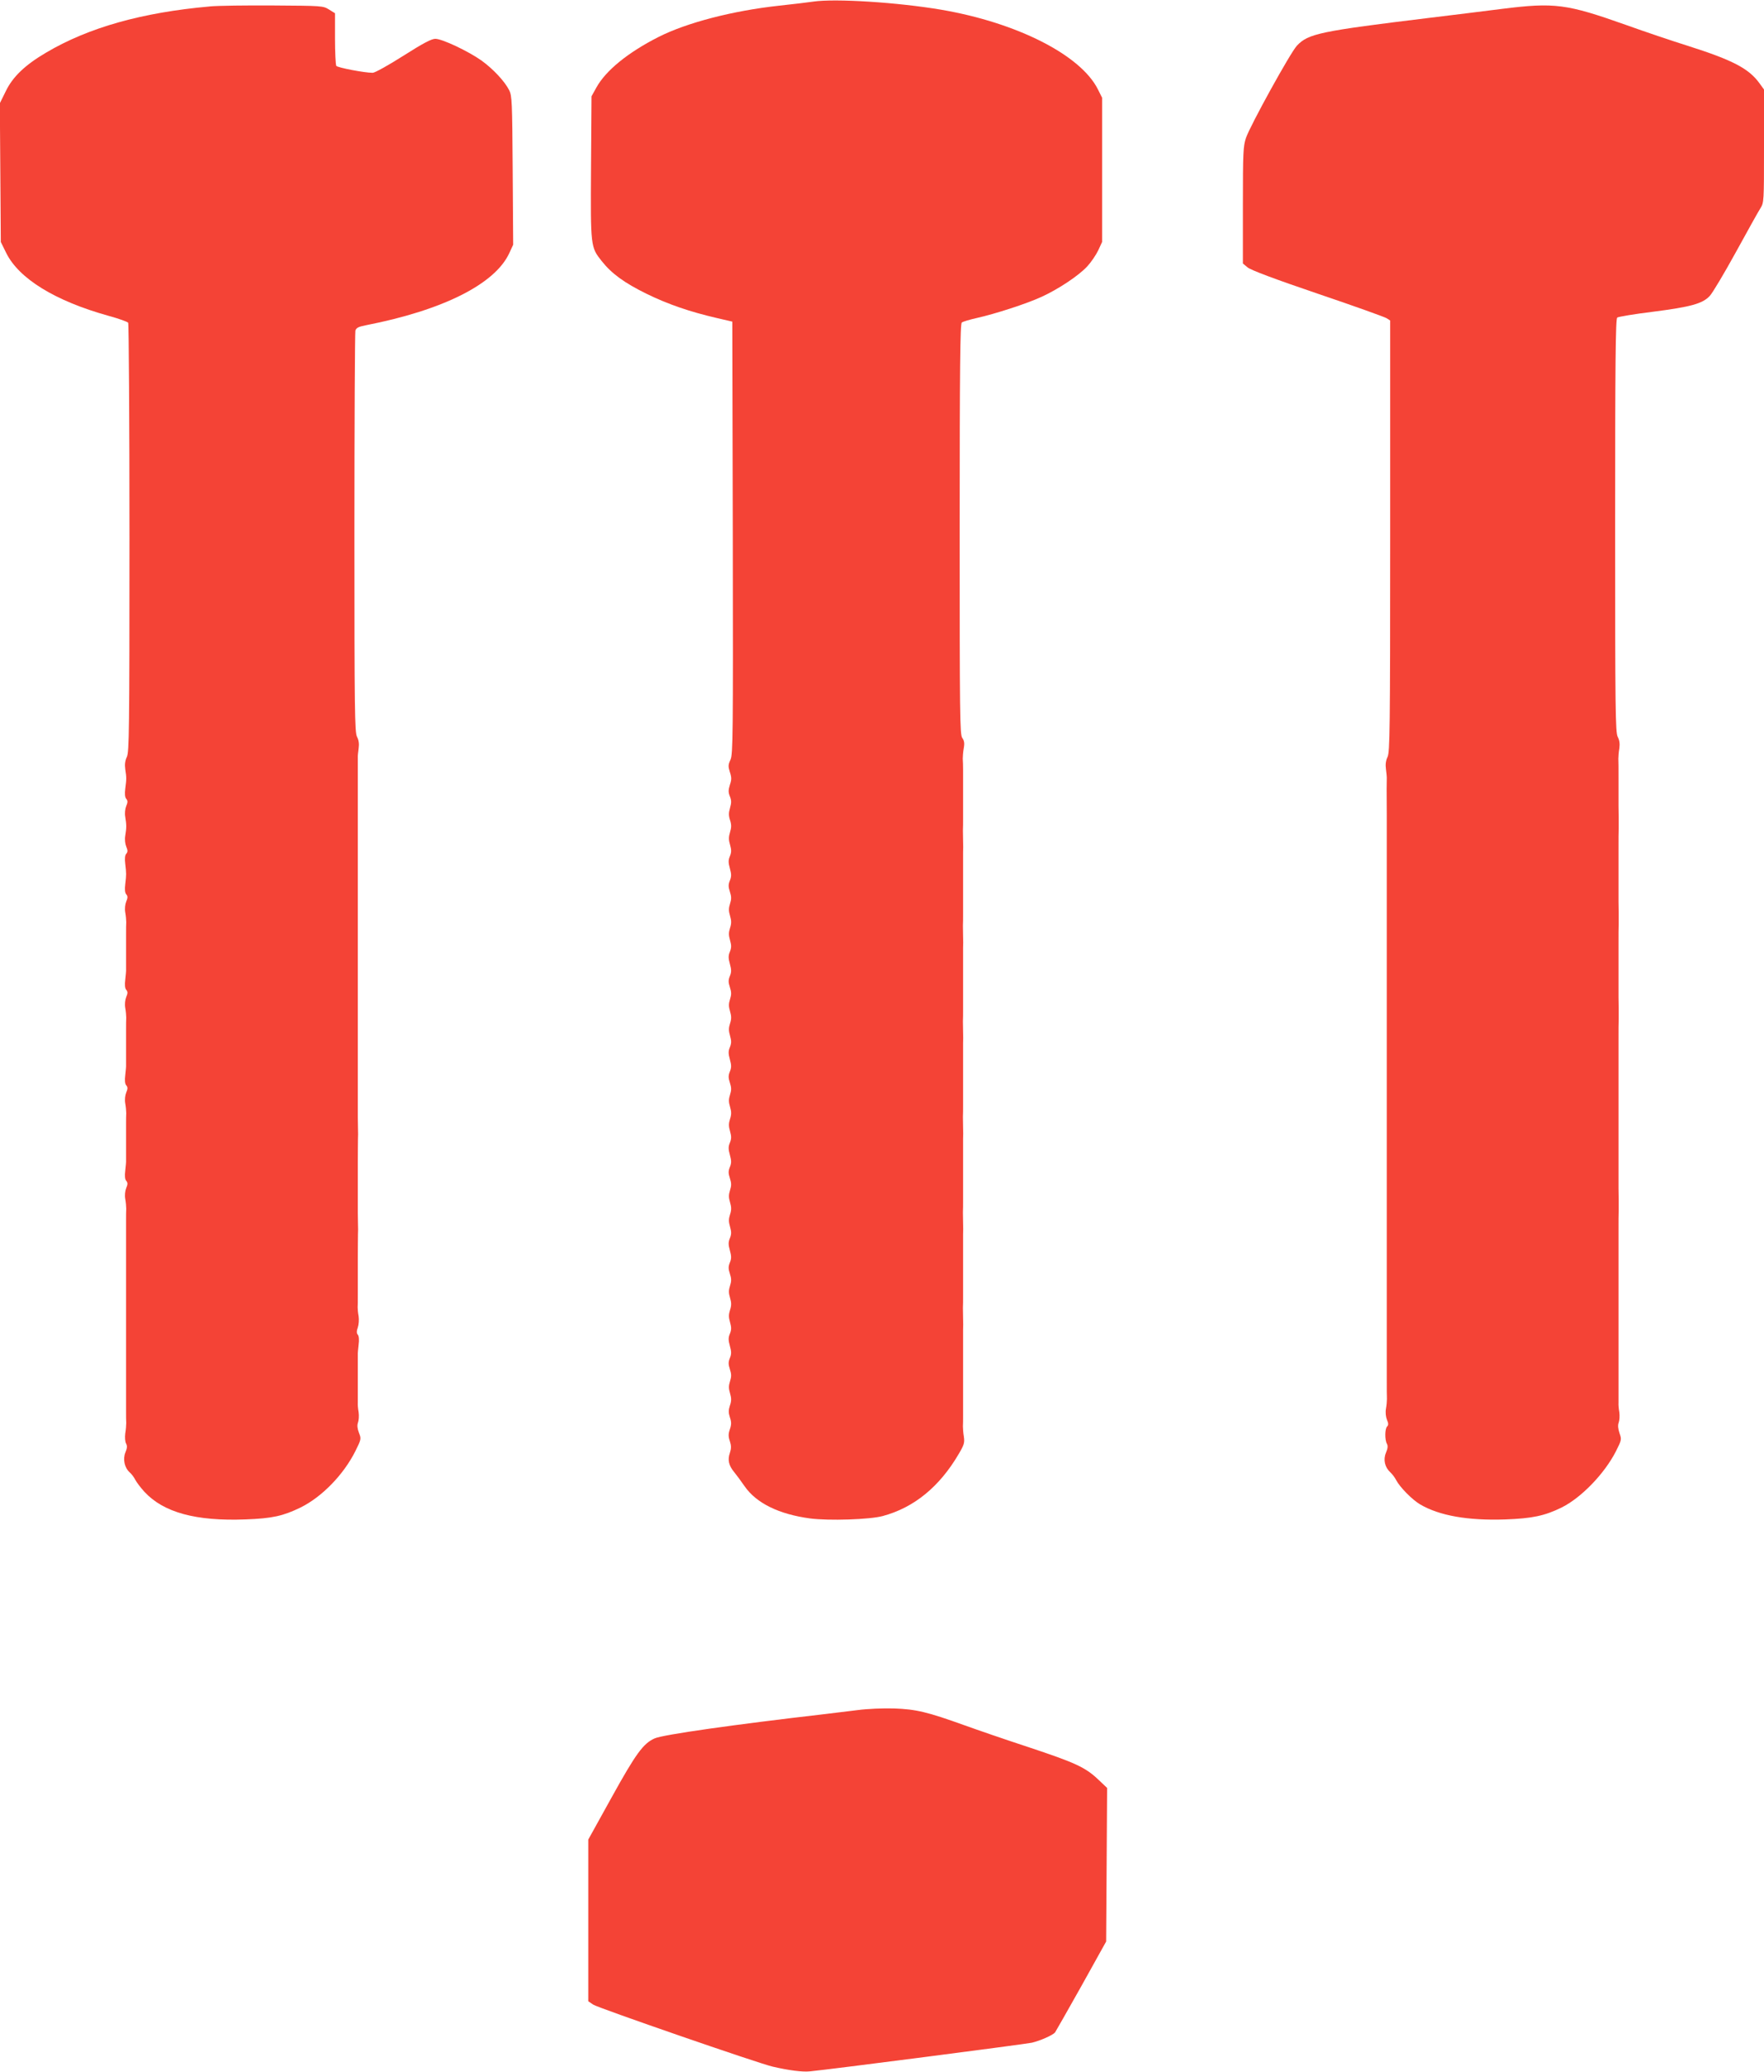 <?xml version="1.0" standalone="no"?>
<!DOCTYPE svg PUBLIC "-//W3C//DTD SVG 20010904//EN"
 "http://www.w3.org/TR/2001/REC-SVG-20010904/DTD/svg10.dtd">
<svg version="1.0" xmlns="http://www.w3.org/2000/svg"
 width="1090pt" height="1280pt" viewBox="0 0 1090 1280"
 preserveAspectRatio="xMidYMid meet">
<g transform="translate(0,1280) scale(0.1,-0.1)"
fill="#f44336" stroke="none">
<path d="M5025 12790 c-33 -5 -127 -16 -210 -25 -286 -31 -572 -105 -747 -194
-189 -96 -325 -207 -383 -312 l-30 -54 -3 -439 c-3 -491 -3 -492 66 -579 62
-78 139 -134 277 -202 133 -65 267 -111 435 -150 l95 -22 3 -1334 c2 -1230 1
-1337 -14 -1372 -15 -32 -15 -42 -4 -77 11 -33 11 -47 0 -79 -10 -33 -10 -46
0 -71 10 -25 10 -39 1 -71 -9 -31 -9 -48 0 -76 9 -27 9 -45 0 -74 -9 -30 -9
-48 0 -78 9 -31 9 -47 -1 -71 -10 -24 -10 -39 0 -75 10 -36 10 -51 0 -75 -10
-25 -10 -38 0 -69 10 -30 10 -46 1 -74 -9 -28 -9 -45 0 -75 9 -30 9 -48 0 -75
-9 -28 -9 -45 0 -76 9 -32 9 -46 -1 -71 -10 -24 -10 -39 0 -75 10 -36 10 -51
0 -75 -10 -25 -10 -38 0 -69 10 -30 10 -46 1 -74 -9 -28 -9 -45 0 -75 9 -30 9
-48 0 -75 -9 -28 -9 -45 0 -76 9 -32 9 -46 -1 -71 -10 -24 -10 -39 0 -75 10
-36 10 -51 0 -75 -10 -25 -10 -38 0 -69 10 -30 10 -46 1 -74 -9 -28 -9 -45 0
-75 9 -30 9 -48 0 -75 -9 -28 -9 -45 0 -76 9 -32 9 -46 -1 -71 -10 -24 -10
-39 0 -75 10 -36 10 -51 0 -75 -10 -25 -10 -38 0 -69 10 -30 10 -46 1 -74 -9
-28 -9 -45 0 -75 9 -30 9 -48 0 -75 -9 -28 -9 -45 0 -76 9 -32 9 -46 -1 -71
-10 -24 -10 -39 0 -75 10 -36 10 -51 0 -75 -10 -25 -10 -38 0 -69 10 -30 10
-46 1 -74 -9 -28 -9 -45 0 -75 9 -30 9 -48 0 -75 -9 -28 -9 -45 0 -76 9 -32 9
-46 -1 -71 -10 -24 -10 -39 0 -75 10 -36 10 -51 0 -75 -10 -25 -10 -38 0 -69
10 -30 10 -46 1 -74 -9 -28 -9 -45 0 -75 9 -30 9 -48 -1 -76 -9 -28 -9 -44 0
-72 10 -29 10 -45 0 -74 -10 -29 -10 -45 0 -74 9 -28 9 -44 0 -72 -15 -43 -7
-78 26 -118 14 -17 43 -56 65 -88 72 -104 211 -173 405 -199 115 -15 369 -7
449 15 193 52 351 181 470 385 32 54 36 68 31 104 -4 23 -6 52 -6 65 1 12 1
42 1 67 0 25 0 59 0 75 0 17 0 50 0 75 0 25 0 59 0 75 0 17 0 50 0 75 0 25 0
59 0 75 0 17 0 51 0 78 0 26 0 61 0 77 1 17 1 47 0 68 0 20 -1 51 -1 67 1 17
1 50 1 75 0 25 0 59 0 75 0 17 0 50 0 75 0 25 0 59 0 75 0 17 0 51 0 78 0 26
0 61 0 77 1 17 1 47 0 68 0 20 -1 51 -1 67 1 17 1 50 1 75 0 25 0 59 0 75 0
17 0 50 0 75 0 25 0 59 0 75 0 17 0 51 0 78 0 26 0 61 0 77 1 17 1 47 0 68 0
20 -1 51 -1 67 1 17 1 50 1 75 0 25 0 59 0 75 0 17 0 50 0 75 0 25 0 59 0 75
0 17 0 51 0 78 0 26 0 61 0 77 1 17 1 47 0 68 0 20 -1 51 -1 67 1 17 1 50 1
75 0 25 0 59 0 75 0 17 0 50 0 75 0 25 0 59 0 75 0 17 0 51 0 78 0 26 0 61 0
77 1 17 1 47 0 68 0 20 -1 51 -1 67 1 17 1 50 1 75 0 25 0 59 0 75 0 17 0 50
0 75 0 25 0 59 0 75 0 17 0 51 0 78 0 26 0 61 0 77 1 17 1 47 0 68 0 20 -1 51
-1 67 1 17 1 50 1 75 0 25 0 59 0 75 0 17 0 50 0 75 0 25 0 59 0 75 0 17 0 50
0 75 0 25 -1 55 -2 68 0 12 2 41 6 64 6 31 3 47 -9 64 -15 21 -16 139 -16
1290 0 1001 3 1269 13 1276 6 6 48 18 92 28 112 25 308 88 401 131 103 47 230
131 283 189 23 25 53 69 67 98 l24 52 0 446 0 445 -26 52 c-106 212 -500 412
-969 492 -266 45 -651 70 -790 50z"/>
<path d="M1295 12760 c-417 -37 -748 -130 -1010 -285 -131 -77 -207 -150 -250
-240 l-36 -73 3 -429 3 -428 33 -67 c78 -159 302 -297 632 -389 63 -17 118
-37 122 -43 4 -6 8 -604 8 -1329 0 -1191 -2 -1322 -16 -1353 -11 -23 -14 -47
-10 -76 8 -52 8 -60 0 -121 -4 -31 -2 -53 6 -62 10 -12 10 -21 0 -45 -7 -17
-10 -45 -6 -67 8 -48 8 -68 0 -116 -4 -22 -1 -50 6 -67 10 -24 10 -33 0 -45
-8 -9 -10 -31 -6 -62 7 -59 7 -67 0 -126 -4 -31 -2 -53 6 -62 10 -12 10 -21 0
-45 -7 -17 -10 -45 -6 -67 4 -21 6 -48 6 -60 -1 -13 -1 -45 -1 -73 0 -27 0
-61 0 -75 0 -14 0 -47 0 -75 0 -27 0 -58 0 -67 1 -10 -2 -39 -5 -66 -4 -31 -2
-53 6 -62 10 -12 10 -21 0 -45 -7 -17 -10 -45 -6 -67 4 -21 6 -48 6 -60 -1
-13 -1 -45 -1 -73 0 -27 0 -61 0 -75 0 -14 0 -47 0 -75 0 -27 0 -58 0 -67 1
-10 -2 -39 -5 -66 -4 -31 -2 -53 6 -62 10 -12 10 -21 0 -45 -7 -17 -10 -45 -6
-67 4 -21 6 -48 6 -60 -1 -13 -1 -45 -1 -73 0 -27 0 -61 0 -75 0 -14 0 -47 0
-75 0 -27 0 -58 0 -67 1 -10 -2 -39 -5 -66 -4 -31 -2 -53 6 -62 10 -12 10 -21
0 -45 -7 -17 -10 -45 -6 -67 4 -21 6 -48 6 -60 -1 -13 -1 -45 -1 -73 0 -27 0
-61 0 -75 0 -14 0 -47 0 -75 0 -75 0 -85 0 -145 0 -60 0 -70 0 -145 0 -27 0
-61 0 -75 0 -14 0 -47 0 -75 0 -27 0 -61 0 -75 0 -14 0 -47 0 -75 0 -75 0 -85
0 -145 0 -60 0 -70 0 -145 0 -27 0 -61 0 -75 0 -14 0 -47 0 -75 0 -27 0 -60 1
-72 0 -13 -2 -42 -6 -64 -3 -24 -1 -51 5 -62 8 -15 7 -29 -4 -55 -17 -41 -6
-94 26 -123 12 -10 28 -32 36 -48 8 -15 33 -48 55 -72 118 -128 318 -183 626
-171 164 6 231 21 338 73 133 65 268 204 341 351 35 71 36 74 21 111 -10 27
-12 46 -6 63 5 13 7 42 4 64 -4 22 -6 48 -5 58 0 9 0 42 0 72 0 30 0 64 0 75
0 11 0 45 0 75 0 30 0 63 0 73 -1 9 2 38 5 65 4 29 2 53 -5 61 -8 9 -8 22 0
45 6 17 8 48 5 69 -4 20 -6 45 -6 55 1 9 1 42 1 72 0 30 0 64 0 75 0 11 0 45
0 75 0 30 0 64 0 75 0 83 1 138 1 155 1 11 1 41 0 68 0 26 -1 56 -1 67 0 11 0
45 0 75 0 30 0 64 0 75 0 11 0 45 0 75 0 30 0 64 0 75 0 83 1 138 1 155 1 11
1 41 0 68 0 26 -1 56 -1 67 0 11 0 45 0 75 0 30 0 64 0 75 0 11 0 45 0 75 0
30 0 64 0 75 0 11 0 45 0 75 0 30 0 64 0 75 0 11 0 43 0 70 0 28 0 59 0 70 0
11 0 45 0 75 0 30 0 64 0 75 0 11 0 45 0 75 0 30 0 64 0 75 0 11 0 45 0 75 0
30 0 64 0 75 0 11 0 43 0 70 0 28 0 59 0 70 0 11 0 45 0 75 0 30 0 64 0 75 0
11 0 45 0 75 0 30 0 64 0 75 0 11 0 45 0 75 0 30 0 64 0 75 0 11 0 43 0 70 0
28 0 59 0 70 0 11 0 45 0 75 0 30 0 64 0 75 0 11 0 45 0 75 0 30 0 64 0 75 0
11 0 45 0 75 0 30 0 63 0 73 -1 9 2 36 5 58 4 28 1 51 -10 72 -14 28 -16 155
-16 1259 0 675 3 1238 6 1250 5 17 18 24 63 33 478 93 800 255 888 446 l24 52
-3 459 c-3 425 -4 461 -22 496 -27 54 -99 131 -171 183 -82 58 -243 134 -285
134 -24 0 -75 -27 -198 -105 -91 -58 -176 -105 -189 -105 -51 0 -218 32 -225
43 -4 7 -8 83 -8 169 l0 156 -37 23 c-37 23 -43 23 -343 25 -168 1 -345 -1
-395 -6z"/>
<path d="M9280 12745 c-107 -14 -307 -38 -445 -55 -681 -83 -751 -98 -821
-172 -40 -42 -289 -494 -315 -570 -17 -52 -19 -88 -19 -417 l0 -359 29 -24
c18 -16 170 -73 432 -162 222 -75 414 -144 427 -152 l22 -14 0 -1331 c0 -1202
-2 -1334 -16 -1365 -11 -23 -14 -47 -10 -76 3 -24 6 -51 5 -60 -1 -20 -1 -77
0 -218 0 -27 0 -61 0 -75 0 -14 0 -47 0 -75 0 -75 0 -85 0 -145 0 -30 0 -64 0
-75 0 -11 0 -45 0 -75 0 -60 0 -70 0 -145 0 -27 0 -61 0 -75 0 -14 0 -47 0
-75 0 -75 0 -85 0 -145 0 -30 0 -64 0 -75 0 -11 0 -45 0 -75 0 -60 0 -70 0
-145 0 -27 0 -61 0 -75 0 -14 0 -47 0 -75 0 -75 0 -85 0 -145 0 -30 0 -64 0
-75 0 -11 0 -45 0 -75 0 -60 0 -70 0 -145 0 -27 0 -61 0 -75 0 -14 0 -47 0
-75 0 -75 0 -85 0 -145 0 -30 0 -64 0 -75 0 -11 0 -45 0 -75 0 -60 0 -70 0
-145 0 -27 0 -61 0 -75 0 -14 0 -47 0 -75 0 -75 0 -85 0 -145 0 -30 0 -64 0
-75 0 -11 0 -45 0 -75 0 -60 0 -70 0 -145 0 -27 0 -61 0 -75 0 -14 0 -47 0
-75 0 -75 0 -85 0 -145 0 -30 0 -64 0 -75 0 -11 0 -45 0 -75 0 -30 0 -64 0
-75 0 -93 0 -123 1 -142 0 -13 -2 -40 -6 -61 -4 -22 -1 -50 6 -68 10 -23 10
-33 1 -42 -14 -14 -15 -82 -1 -107 7 -13 5 -29 -6 -55 -18 -43 -7 -90 27 -121
12 -11 28 -32 36 -48 23 -44 100 -122 148 -150 119 -70 296 -101 527 -93 164
6 242 22 346 73 122 60 266 209 337 348 35 70 36 73 22 112 -9 28 -11 49 -5
65 5 13 7 42 4 64 -4 22 -6 48 -5 58 0 9 0 42 0 72 0 30 0 64 0 75 0 11 0 45
0 75 0 60 0 70 0 145 0 28 0 61 0 75 0 14 0 48 0 75 0 75 0 85 0 145 0 30 0
64 0 75 0 11 0 45 0 75 0 60 0 70 0 145 0 28 0 61 0 75 0 105 0 133 1 155 0
14 0 46 0 73 0 26 -1 56 -1 67 0 11 0 45 0 75 0 60 0 70 0 145 0 28 0 61 0 75
0 14 0 48 0 75 0 75 0 85 0 145 0 30 0 64 0 75 0 11 0 45 0 75 0 60 0 70 0
145 0 28 0 61 0 75 0 105 0 133 1 155 0 14 0 46 0 73 0 26 -1 56 -1 67 0 11 0
45 0 75 0 60 0 70 0 145 0 28 0 61 0 75 0 105 0 133 1 155 0 14 0 46 0 73 0
26 -1 56 -1 67 0 11 0 45 0 75 0 60 0 70 0 145 0 28 0 61 0 75 0 105 0 133 1
155 0 14 0 46 0 73 0 26 -1 56 -1 67 0 11 0 45 0 75 0 30 0 64 0 75 0 90 0
123 -1 143 0 12 2 41 6 63 4 29 1 51 -10 72 -14 28 -16 159 -16 1305 0 1008 3
1277 13 1285 6 5 106 22 221 36 234 30 307 50 351 98 17 18 89 139 160 268 71
129 139 252 152 272 23 37 23 39 23 386 l0 349 -29 40 c-65 89 -163 141 -436
228 -99 31 -274 90 -388 131 -367 130 -440 140 -767 99z"/>
<path d="M5300 2235 c-58 -7 -150 -18 -205 -25 -555 -64 -1000 -127 -1050
-150 -70 -31 -116 -94 -266 -365 l-144 -260 0 -500 0 -499 31 -21 c30 -20
1024 -364 1109 -383 99 -23 184 -34 230 -29 118 11 1331 168 1371 177 51 12
128 46 143 63 5 7 78 136 163 287 l153 275 3 474 3 475 -57 54 c-79 74 -140
102 -429 198 -137 45 -315 106 -395 135 -231 83 -299 99 -435 104 -70 2 -164
-2 -225 -10z"/>
</g>
</svg>
